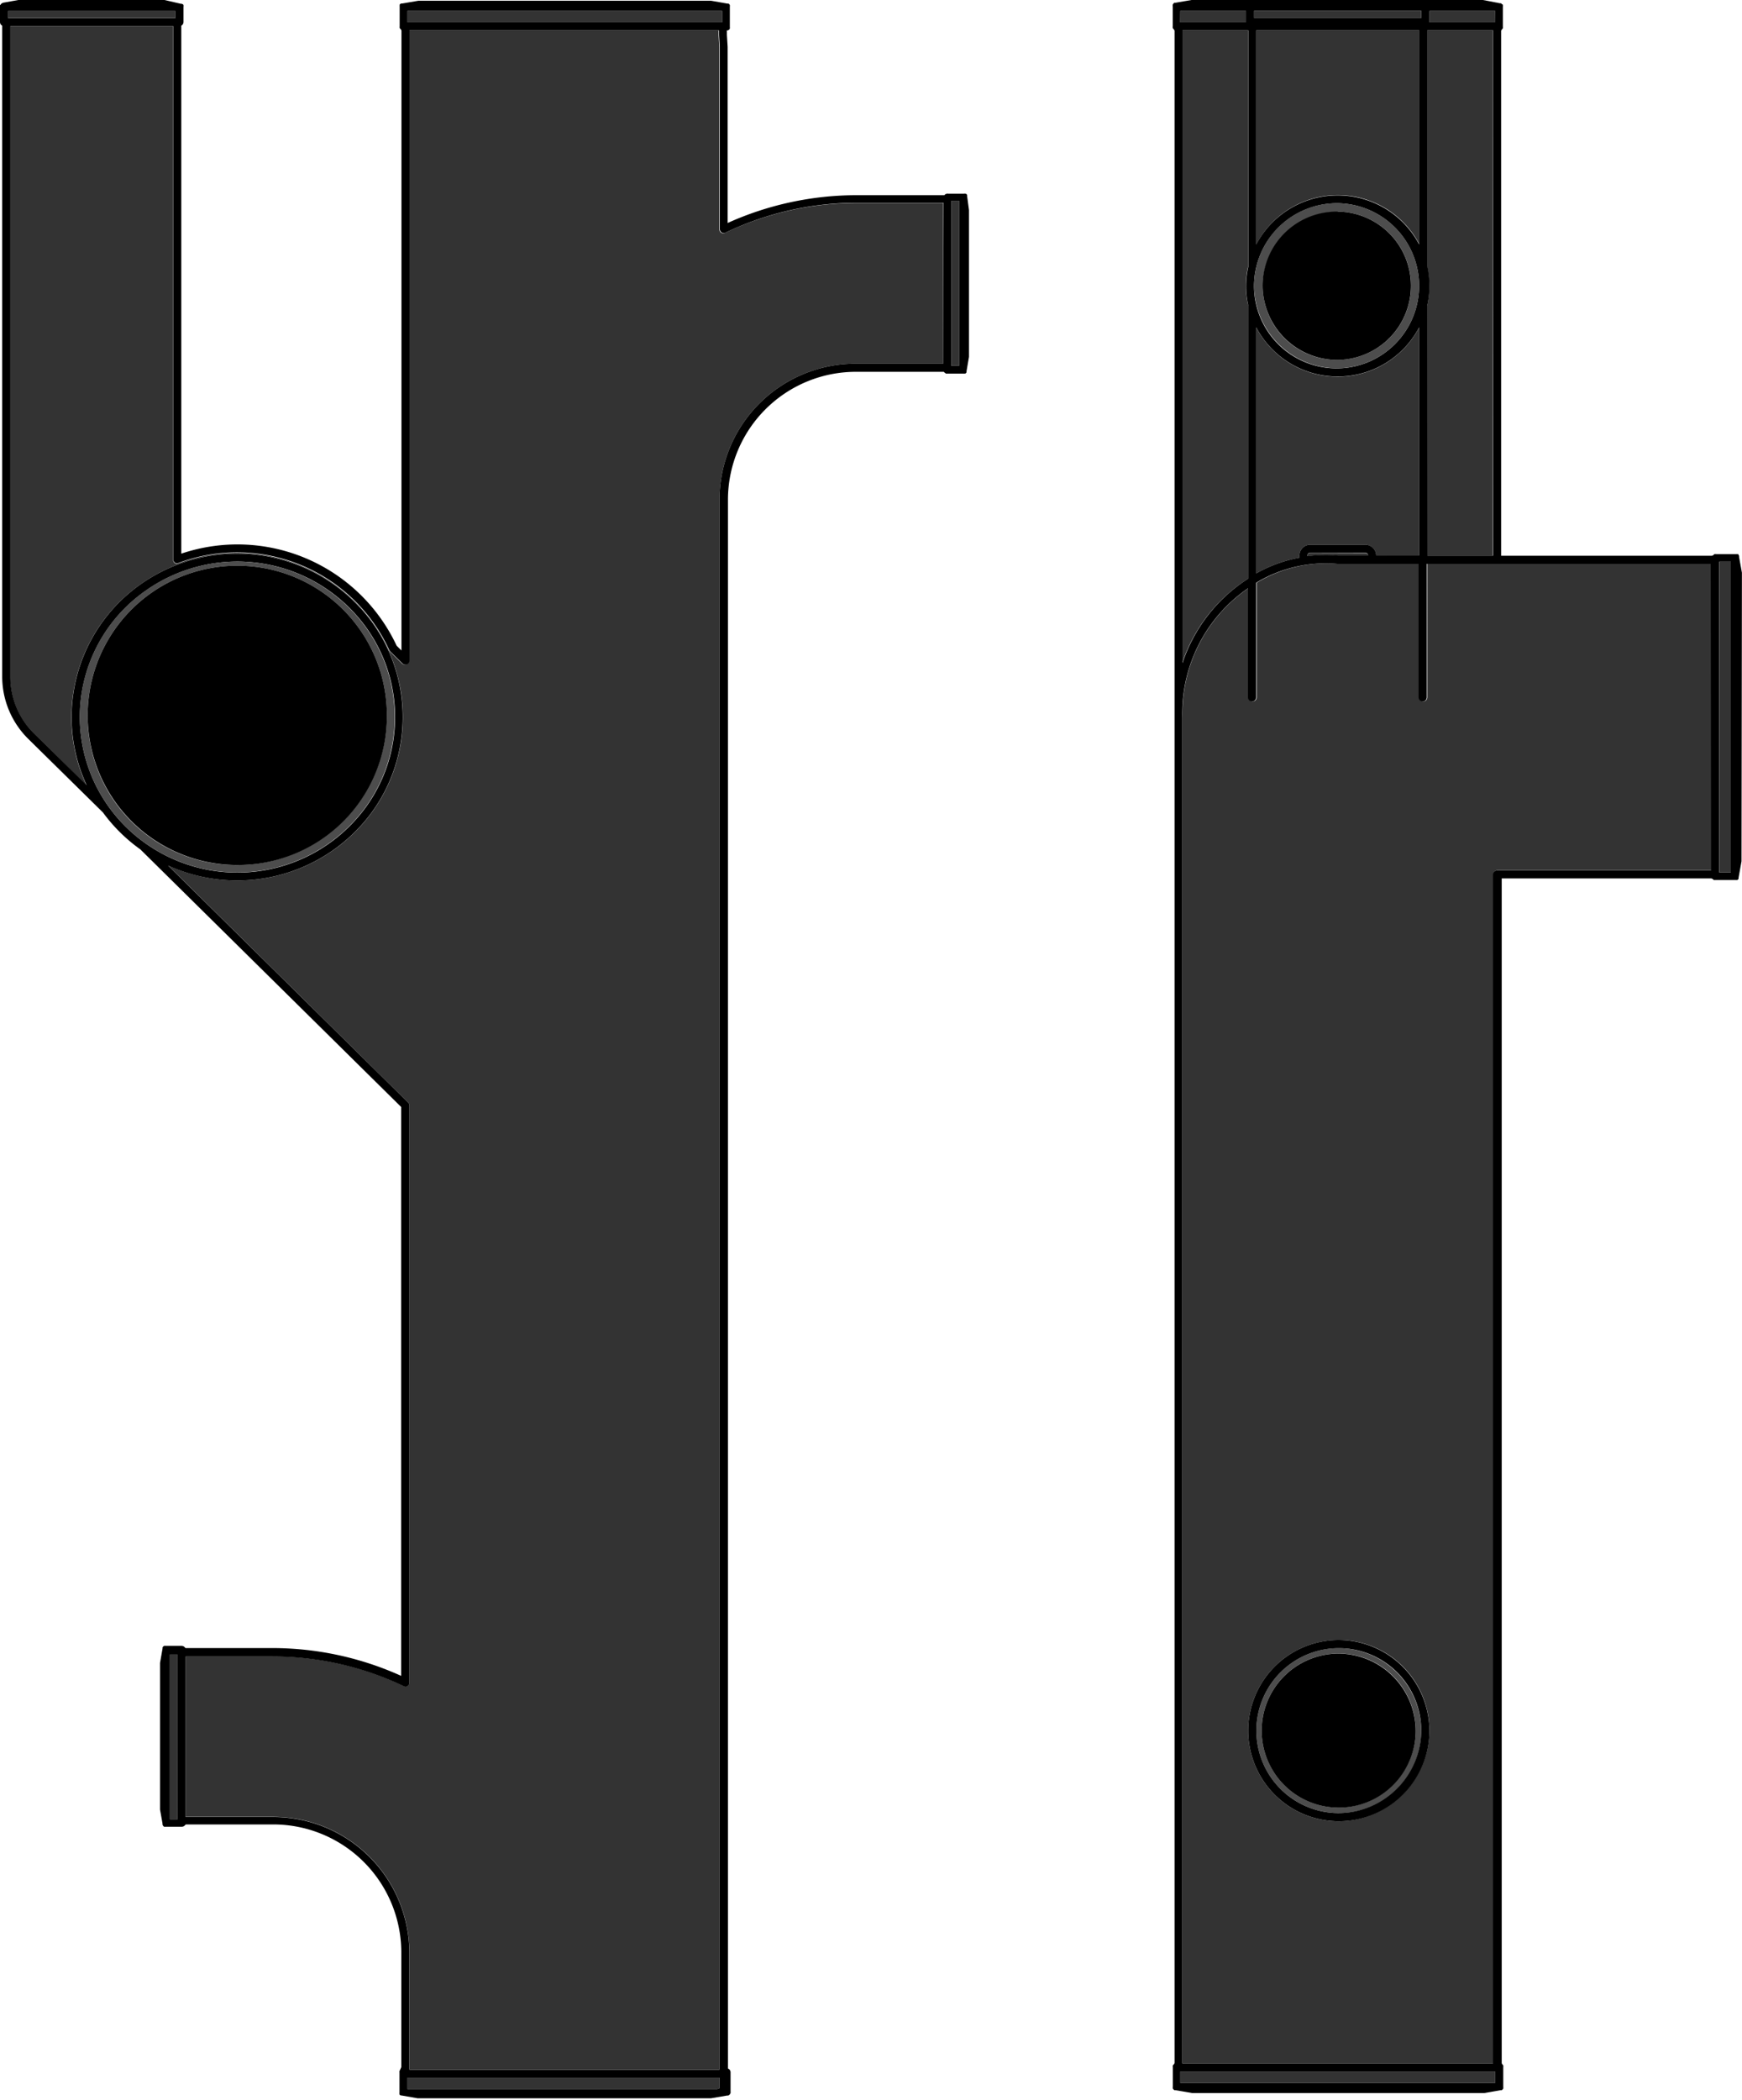 <svg id="Layer_1" data-name="Layer 1" xmlns="http://www.w3.org/2000/svg" viewBox="0 0 213.79 257.66"><defs><style>.cls-1{fill:#333;}.cls-2{fill:#4d4d4d;}</style></defs><path class="cls-1" d="M183.5,1.34h-8.06V2.73h8.07Z"/><rect class="cls-1" x="153.91" y="1.32" width="20.52" height="0.88"/><rect class="cls-1" x="144.85" y="254.17" width="38.65" height="1.39"/><path class="cls-1" d="M164.18,23.94a11.29,11.29,0,0,1,10,6V3.73h-20V30A11.28,11.28,0,0,1,164.18,23.94Z"/><path class="cls-1" d="M160.81,67.83a.32.32,0,0,0-.33.33v.1a17.13,17.13,0,0,1,3.72-.08l3.69,0a.33.33,0,0,0-.33-.33Z"/><path class="cls-1" d="M174.17,68.18v-28a11.3,11.3,0,0,1-20,0V70.35a17.31,17.31,0,0,1,5.3-1.93v-.26a1.34,1.34,0,0,1,1.33-1.33h6.75a1.34,1.34,0,0,1,1.33,1.33v0Z"/><path class="cls-1" d="M152.91,2.7V1.34h-8.06V2.73h8.07Z"/><rect class="cls-1" x="211.02" y="68.91" width="1.42" height="38.13"/><path class="cls-1" d="M183.74,69.18h-8.57V85.56a.5.5,0,0,1-.5.5.5.5,0,0,1-.5-.5V69.18h-10a16.49,16.49,0,0,0-9.94,2.32V85.56a.5.5,0,0,1-.5.5.5.5,0,0,1-.5-.5V72.15A18.61,18.61,0,0,0,145.12,88s0,0,0,0V253.06s0,.07,0,.11h38.15s0-.07,0-.11V107.28a.51.51,0,0,1,.5-.5h26.18l.11,0V69.16l-.11,0ZM164.17,223.46a11.12,11.12,0,1,1,11.26-11.12A11.2,11.2,0,0,1,164.17,223.46Z"/><path class="cls-1" d="M153.18,3.73H145.1s0,.07,0,.11V81.31A19.69,19.69,0,0,1,153.18,71V37.44a10.58,10.58,0,0,1,0-4.75Z"/><path class="cls-1" d="M183.23,3.84s0-.07,0-.11h-8.08v29a11.07,11.07,0,0,1,0,4.77V68.18h8.06Z"/><polygon class="cls-1" points="21.79 202.97 20.86 202.97 20.86 213.09 20.85 213.1 20.85 223.22 21.79 223.22 21.79 213.1 21.79 213.09 21.79 202.97"/><path class="cls-1" d="M89,28.56a.51.51,0,0,1-.48,0,.5.5,0,0,1-.24-.43l0-22.39-.09-1.45V4.14c0-.15,0-.28,0-.41h-38s0,.07,0,.11V81.05a.5.5,0,0,1-.86.35l-1.5-1.48-.11-.15A20.56,20.56,0,0,0,21.93,69.1a.5.5,0,0,1-.46,0,.51.51,0,0,1-.22-.42V3.21h-20V83a9.77,9.77,0,0,0,2.92,7l6.45,6.36a19.71,19.71,0,0,1-1.58-11.6A19.94,19.94,0,0,1,17.3,71.66a20.52,20.52,0,0,1,28.35,4.65,19.86,19.86,0,0,1,0,23.35,20.5,20.5,0,0,1-25,6.54L50.1,135.29a.51.51,0,0,1,.15.35v70.79a.51.51,0,0,1-.24.43.48.48,0,0,1-.48,0,37.52,37.52,0,0,0-16.08-3.64H22.79v9.85h0v9.85H33.45a16.72,16.72,0,0,1,16.8,16.59v14.29h0a.41.41,0,0,1,0,.11H88.3V61.2a16.71,16.71,0,0,1,16.8-16.58h10.66V24.91H105.1A37.38,37.38,0,0,0,89,28.56Z"/><polygon class="cls-1" points="49.98 256.32 88.03 256.32 88.3 256.22 88.3 254.93 49.98 254.93 49.98 256.32"/><rect class="cls-1" x="1" y="1.32" width="20.52" height="0.88"/><rect class="cls-1" x="116.76" y="24.64" width="0.93" height="20.24"/><rect class="cls-1" x="49.98" y="1.34" width="38.65" height="1.39"/><path d="M118.69,24.05a.14.14,0,0,1,0-.06l0-.07-.06-.09,0,0-.1-.07-.05,0a.58.58,0,0,0-.18,0h-1.94a.65.65,0,0,0-.19,0,.24.24,0,0,0-.08.06l-.07,0-.13.13H105.1a38.45,38.45,0,0,0-15.8,3.41l0-21.62v0l-.09-1.45V4.1c0-.09,0-.35,0-.37l.07,0,.07,0,.09-.06.06-.05a.36.36,0,0,0,.07-.1l0-.05a.58.58,0,0,0,0-.19V.84a.53.53,0,0,0,0-.18l0-.05L89.49.5l0,0a.33.33,0,0,0-.1-.06l-.07,0-.06,0-2-.35H51.36l-2,.34-.06,0-.07,0a.47.47,0,0,0-.09.06l-.06,0L49.05.6l0,.06a.75.75,0,0,0,0,.16v0h0V3.23h0a.65.65,0,0,0,0,.2s0,0,0,0a.49.49,0,0,0,.11.14h0a.32.32,0,0,1,.11.24v76l-.59-.58A21.57,21.57,0,0,0,22.25,67.93V3.15a.51.51,0,0,0,.27-.44V.82a.41.41,0,0,0,0-.19s0,0,0,0a.41.41,0,0,0-.07-.11l-.05,0a.47.47,0,0,0-.09-.06s0,0-.07,0l-.06,0L20.19,0H2.25L.41.33.35.35.28.38A.24.24,0,0,0,.19.44L.13.48.07.58A.33.33,0,0,0,0,.64.75.75,0,0,0,0,.8v0H0V2.71a.49.49,0,0,0,.27.44V83a10.74,10.74,0,0,0,3.22,7.68l9.14,9a20.22,20.22,0,0,0,4.6,4.54l32,31.6v69.8a38.41,38.41,0,0,0-15.8-3.41H22.76l-.12-.13a.52.52,0,0,0-.35-.14H20.35a.65.65,0,0,0-.19,0h0a.42.42,0,0,0-.14.09l0,0a.41.41,0,0,0-.07.11.14.14,0,0,0,0,.06l0,.06-.31,1.77v18l.3,1.67a.14.14,0,0,1,0,.06l0,.08L20,224l.05.06.09.07.06,0a.58.58,0,0,0,.18,0h1.94a.5.5,0,0,0,.36-.16l.12-.12H33.45a15.72,15.72,0,0,1,15.8,15.59v14.19l-.22.48h0v0a.51.51,0,0,0,0,.17s0,0,0,0h0v2.38h0a.43.43,0,0,1,0,.05.31.31,0,0,0,0,.13.25.25,0,0,0,0,.07.22.22,0,0,0,0,.08l.07.06.07.05.09,0,0,0,2,.35H87.25l2-.34.12,0h0a.45.45,0,0,0,.19-.14h0a.4.4,0,0,0,.1-.18h0a.33.33,0,0,0,0-.14v-2.38a.49.49,0,0,0-.32-.47V61.2a15.71,15.71,0,0,1,15.8-15.58h10.69l.12.12h0l.15.1a.65.65,0,0,0,.19,0h1.94a.58.58,0,0,0,.18,0l.05,0,.1-.07,0,0,.06-.09,0-.08a.14.14,0,0,1,0-.06l.3-1.76v-18ZM21.79,223.22h-.94V213.1h0V203h.93v10.12h0ZM50,1.34H88.63V2.73H50Zm-49,0H21.52v.89H1ZM13.4,99.07a18.89,18.89,0,0,1,4.48-26.59,19.49,19.49,0,0,1,27,4.42,18.83,18.83,0,0,1,0,22.17,19.5,19.5,0,0,1-27,4.42A19.18,19.18,0,0,1,13.4,99.07ZM88.3,256.22l-.27.1H50v-1.39H88.3Zm27.46-211.6H105.1A16.71,16.71,0,0,0,88.3,61.2V253.93H50.24a.41.41,0,0,0,0-.11h0V239.53a16.72,16.72,0,0,0-16.8-16.59H22.79v-9.85h0v-9.85H33.45a37.52,37.52,0,0,1,16.08,3.64.48.48,0,0,0,.48,0,.51.51,0,0,0,.24-.43V135.64a.51.51,0,0,0-.15-.35L20.63,106.2a20.5,20.5,0,0,0,25-6.54,19.86,19.86,0,0,0,0-23.35A20.52,20.52,0,0,0,17.3,71.66,19.94,19.94,0,0,0,9.06,84.74a19.71,19.71,0,0,0,1.58,11.6L4.19,90a9.77,9.77,0,0,1-2.92-7V3.21h20V68.63a.51.51,0,0,0,.22.42.5.5,0,0,0,.46,0A20.56,20.56,0,0,1,47.78,79.77l.11.15,1.5,1.48a.5.5,0,0,0,.86-.35V3.84s0-.07,0-.11h38c0,.13,0,.26,0,.41v.12l.09,1.45,0,22.39a.5.5,0,0,0,.24.43.51.51,0,0,0,.48,0,37.38,37.38,0,0,1,16.08-3.65h10.66Zm1.94.27h-.94V24.64h.94Z"/><path class="cls-2" d="M44.84,99.07a18.83,18.83,0,0,0,0-22.17,19.49,19.49,0,0,0-27-4.42A18.89,18.89,0,0,0,13.4,99.07a19.18,19.18,0,0,0,4.48,4.42A19.5,19.5,0,0,0,44.84,99.07ZM10.76,88a18.36,18.36,0,1,1,18.36,18.13A18.27,18.27,0,0,1,10.76,88Z"/><path d="M47.48,88a18.36,18.36,0,1,0-18.36,18.13A18.27,18.27,0,0,0,47.48,88Z"/><path class="cls-2" d="M164.17,202.22a10.12,10.12,0,1,0,10.26,10.12A10.21,10.21,0,0,0,164.17,202.22Zm0,19.56a9.45,9.45,0,1,1,9.57-9.44A9.52,9.52,0,0,1,164.17,221.78Z"/><path d="M164.17,201.22a11.12,11.12,0,1,0,11.26,11.12A11.2,11.2,0,0,0,164.17,201.22Zm0,21.24a10.12,10.12,0,1,1,10.26-10.12A10.21,10.21,0,0,1,164.17,222.46Z"/><path d="M213.78,70.27l-.35-1.94s0,0,0-.06l0-.08-.06-.08a.15.15,0,0,0,0-.06.24.24,0,0,0-.08-.06l-.07,0a.25.25,0,0,0-.12,0l-.06,0h-2.42a.46.46,0,0,0-.2,0h0a.45.45,0,0,0-.13.1h0a.35.35,0,0,1-.24.1H184.23V3.84a.32.32,0,0,1,.11-.24h0a.45.45,0,0,0,.1-.14l0,0a.65.65,0,0,0,0-.2h0V.84a.58.58,0,0,0,0-.18l0-.05a.36.36,0,0,0-.07-.1l-.05,0L184.22.4l-.07,0-.07,0L182,0H146.23l-2,.34-.06,0-.07,0L144,.46s0,0,0,0a.36.36,0,0,0-.07.1s0,0,0,.05a.39.39,0,0,0,0,.18V3.23h0a.45.45,0,0,0,0,.2h0a.64.64,0,0,0,.11.16h0a.32.32,0,0,1,.11.24V253.06a.32.32,0,0,1-.11.24h0a.45.45,0,0,0-.1.13l0,0a.65.65,0,0,0,0,.2v2.39a.39.39,0,0,0,0,.18s0,0,0,.06l.06.09.06.05.09.06.07,0,.06,0,2.05.35h35.81l2-.35s0,0,.06,0l.08,0,.09-.06a.12.12,0,0,0,.05-.05.31.31,0,0,0,.07-.09l0-.06a.58.58,0,0,0,0-.18v-2.39a.65.65,0,0,0,0-.2l0,0a.34.34,0,0,0-.09-.12h0a.33.33,0,0,1-.1-.24V107.78h25.68a.35.35,0,0,1,.24.1h0a.38.38,0,0,0,.12.09l0,0a.65.65,0,0,0,.2,0H213a.45.45,0,0,0,.16,0l.06,0,.09-.07,0,0,.06-.09,0-.07a.14.14,0,0,1,0-.06l.36-2ZM175.44,2.7V1.34h8.06V2.73h-8.07Zm-.27,34.75a11.07,11.07,0,0,0,0-4.77V3.73h8.08s0,.07,0,.11V68.18h-8.06ZM153.91,1.32h20.53V2.2H153.91Zm20.26,2.41V30a11.31,11.31,0,0,0-20,0V3.73Zm-10,21.21a10.13,10.13,0,1,1-10.27,10.12A10.2,10.2,0,0,1,164.18,24.94Zm3.38,41.89h-6.75a1.34,1.34,0,0,0-1.33,1.33v.26a17.31,17.31,0,0,0-5.3,1.93V40.16a11.3,11.3,0,0,0,20,0v28h-5.28v0A1.34,1.34,0,0,0,167.56,66.83Zm.33,1.33-3.69,0a17.13,17.13,0,0,0-3.72.08v-.1a.32.32,0,0,1,.33-.33h6.75A.33.33,0,0,1,167.89,68.16ZM153.18,37.44V71a19.69,19.69,0,0,0-8.06,10.36V3.84s0-.07,0-.11h8.08v29a10.58,10.58,0,0,0,0,4.75Zm-8.33-36.1h8.06V2.73h-8.07ZM183.5,255.56H144.85v-1.39H183.5ZM210,106.8l-.11,0H183.73a.51.51,0,0,0-.5.5V253.06s0,.07,0,.11H145.1s0-.07,0-.11V88s0,0,0,0a18.61,18.61,0,0,1,8.06-15.82V85.56a.5.5,0,0,0,.5.5.5.5,0,0,0,.5-.5V71.5a16.49,16.49,0,0,1,9.94-2.32h10V85.56a.5.5,0,0,0,.5.5.5.5,0,0,0,.5-.5V69.18h34.74l.11,0Zm2.42.25H211V68.91h1.42Z"/><path d="M164.17,202.89a9.45,9.45,0,1,0,9.57,9.45A9.52,9.52,0,0,0,164.17,202.89Z"/><path class="cls-2" d="M164.18,45.19a10.13,10.13,0,1,0-10.27-10.13A10.21,10.21,0,0,0,164.18,45.19Zm0-19.23a9.1,9.1,0,1,1-9.21,9.1A9.17,9.17,0,0,1,164.17,26Z"/><path d="M164.17,44.16a9.1,9.1,0,1,0-9.21-9.1A9.17,9.17,0,0,0,164.17,44.16Z"/></svg>